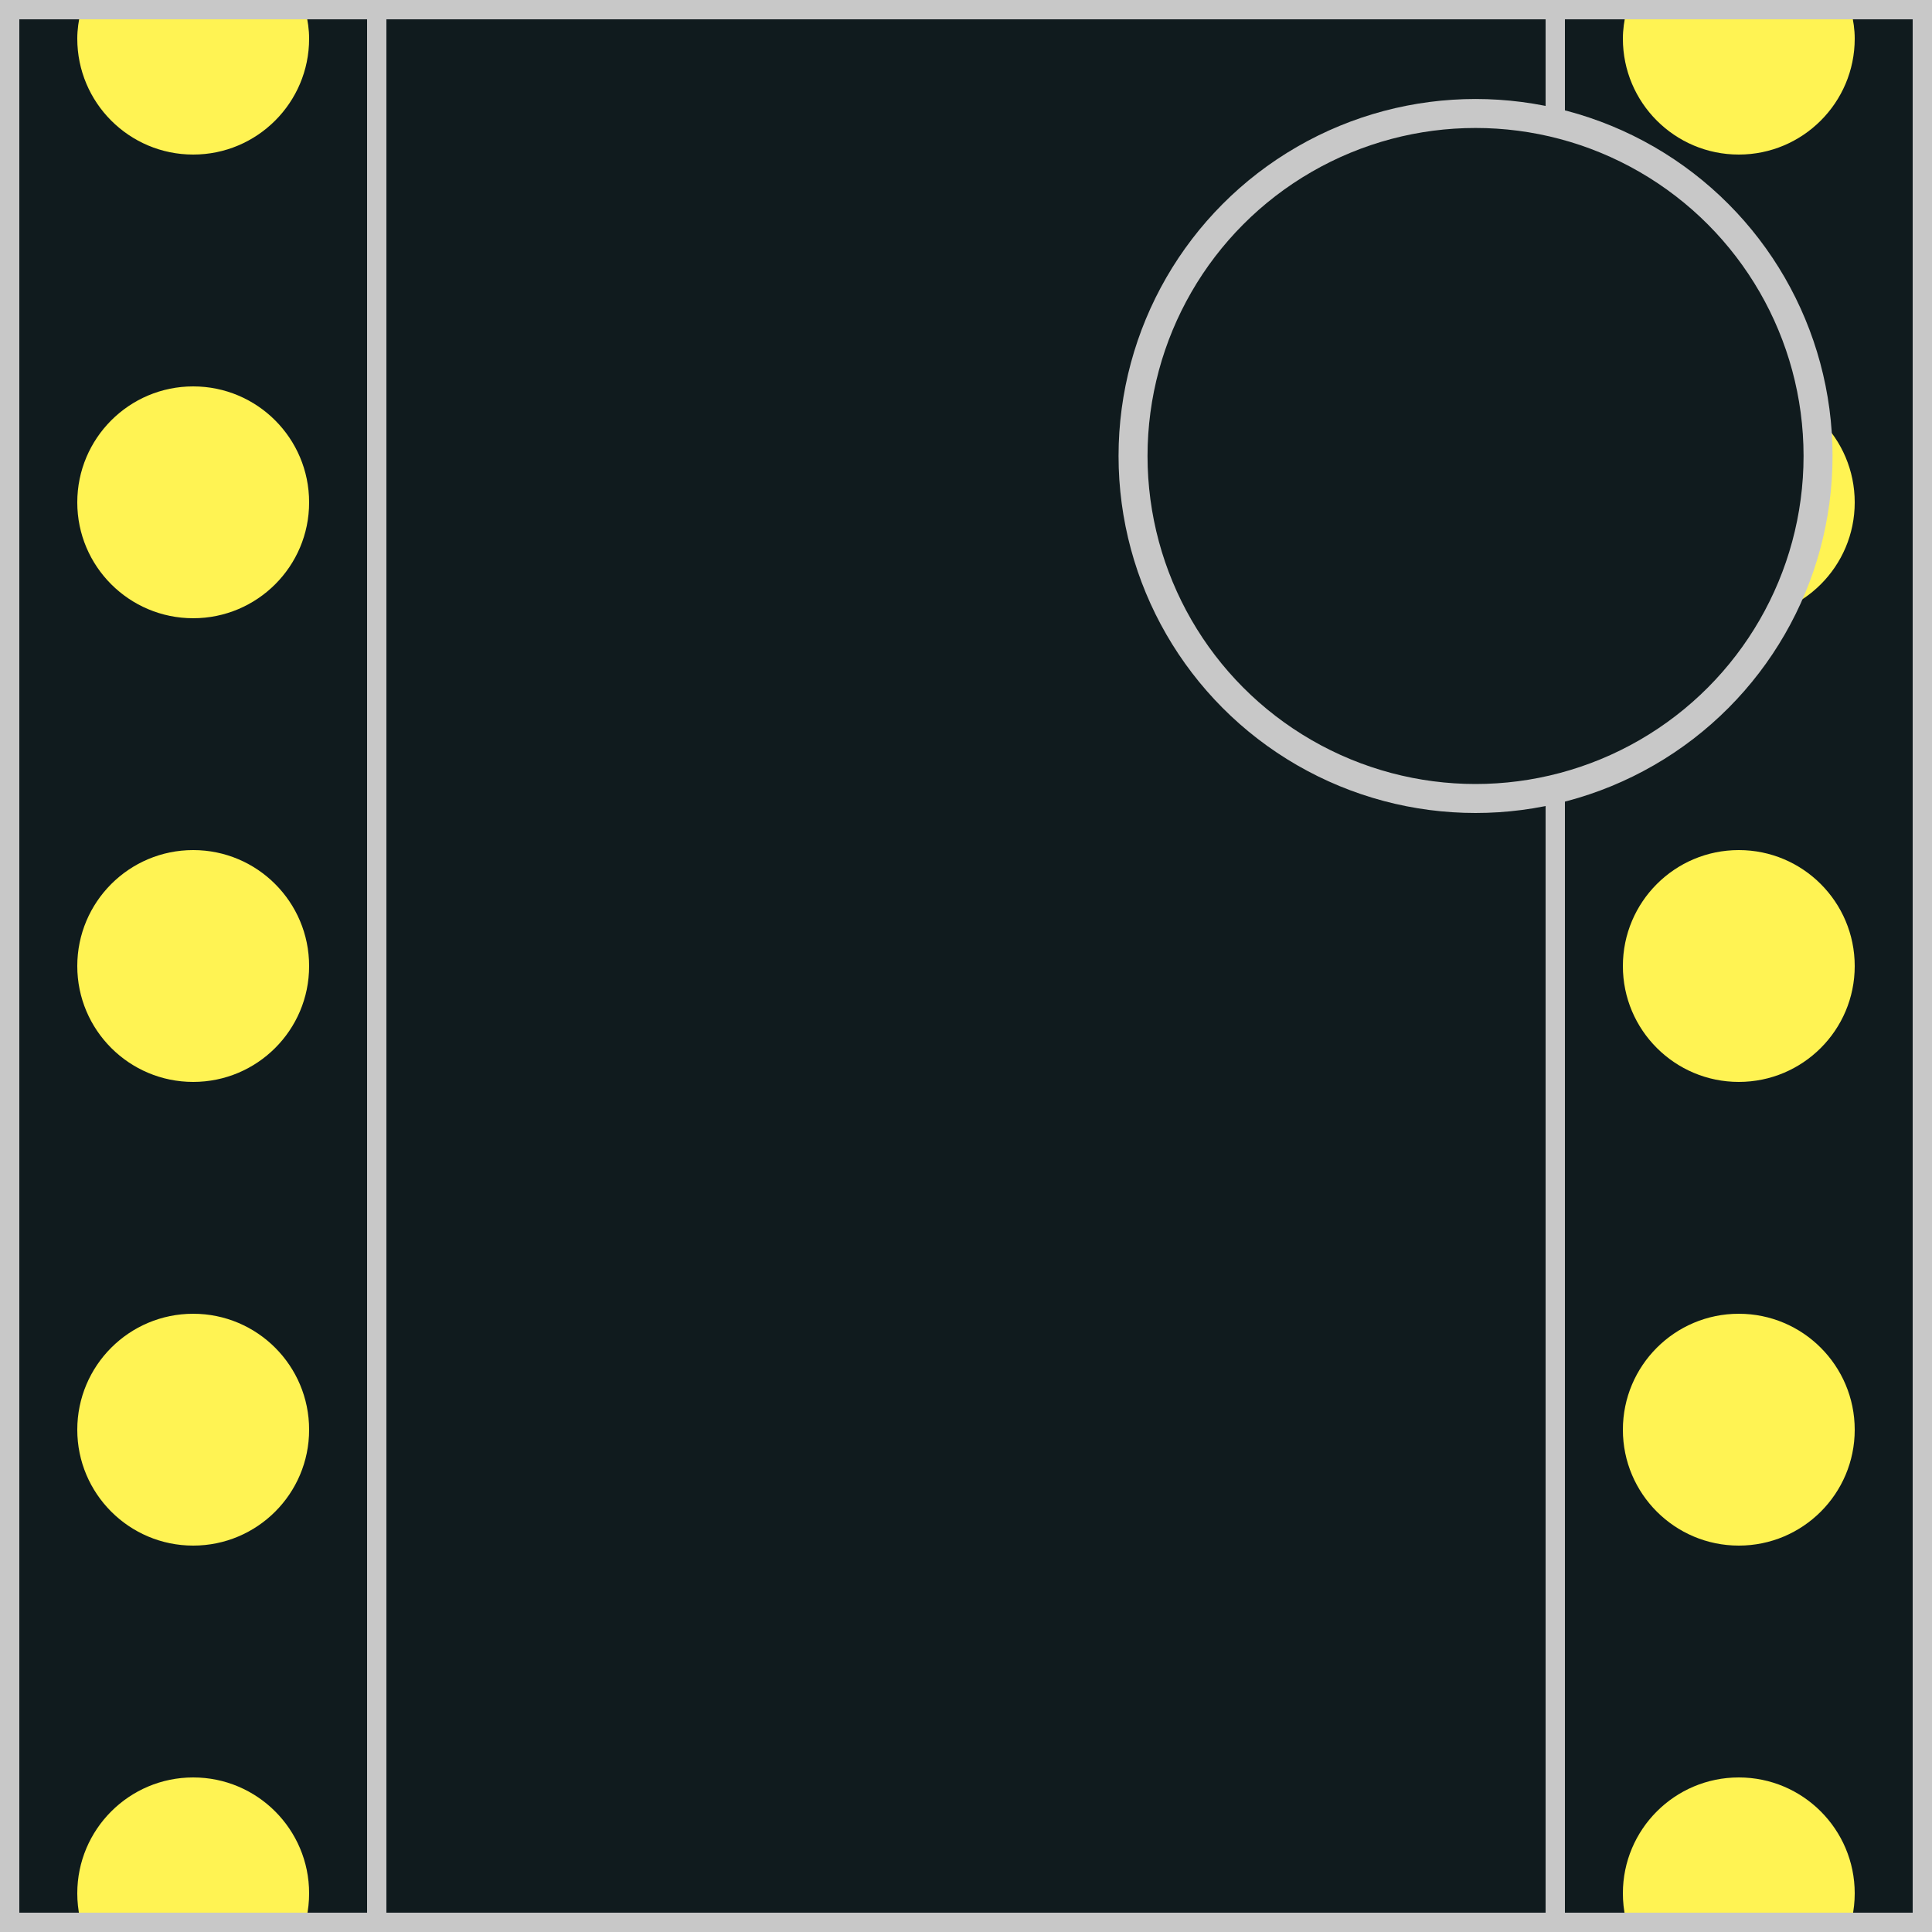 <?xml version = "1.0" encoding = "utf-8"?>
<!--
BRITISH HORSERACING AUTHORITY - www.britishhorseracing.com
Autogenerated Racing Colours
Date: 2025-04-19 23:23:58
-->

<!DOCTYPE svg PUBLIC "-//W3C//DTD SVG 1.1//EN" "http://www.w3.org/Graphics/SVG/1.1/DTD/svg11.dtd">
<svg version="1.1" id="Silks" xmlns="http://www.w3.org/2000/svg"
     x="0" y="0" width="500" height="500"
     viewBox="0 0 50 50" enable-background="new 0 0 50 50" xml:space="preserve">



    <rect x="0" y="0" width="50" height="50" fill="#808080" stroke="none"/>



    <g display="inline">
        <g display="inline">
            <rect x="9.5" fill="#101b1e" width="31" height="50" />
        </g>
    </g>
    <g id="body_01">
	<g display="inline">
		<rect x="9.5" fill="#101b1e" width="31" height="50"/>
	</g>
</g>
        <g display="inline">
        <path display="inline" fill="#C8C8C8" d="M40,0.5v49H10v-49H40 M40.5,0h-31v50h31V0L40.5,0z"/>
    </g>

    <g display="inline">
        <g display="inline">
            <rect x="0" fill="#101b1e" width="10" height="50"/>
        </g>
        <g display="inline">
            <rect x="40" fill="#101b1e" width="10" height="50"/>
        </g>
    </g>
    <g id="sleeve_08">
	<path display="inline" fill="#fff353" d="M2,25.002C2,26.657,3.344,28,5,28s3-1.341,3-2.998C8,23.343,6.656,22,5,22
		S2,23.343,2,25.002z"/>
	<path display="inline" fill="#fff353" d="M2,13.002C2,14.657,3.344,16,5,16s3-1.341,3-2.998C8,11.343,6.656,10,5,10
		S2,11.343,2,13.002z"/>
	<path display="inline" fill="#fff353" d="M2,37.002C2,38.656,3.344,40,5,40s3-1.342,3-2.998C8,35.342,6.656,34,5,34
		S2,35.342,2,37.002z"/>
	<path display="inline" fill="#fff353" d="M2.086,0.313C2.035,0.534,2,0.763,2,1c0,1.656,1.342,3,3,3c1.656,0,3-1.344,3-3
		c0-0.237-0.035-0.466-0.088-0.688L2.086,0.313L2.086,0.313z"/>
	<path display="inline" fill="#fff353" d="M42.086,0.313C42.035,0.534,42,0.763,42,1c0,1.656,1.342,3,3,3c1.656,0,3-1.344,3-3
		c0-0.237-0.035-0.466-0.088-0.688L42.086,0.313L42.086,0.313z"/>
	<path display="inline" fill="#fff353" d="M42,25.002C42,26.657,43.344,28,45,28s3-1.341,3-2.998C48,23.343,46.656,22,45,22
		S42,23.343,42,25.002z"/>
	<path display="inline" fill="#fff353" d="M42,13.002C42,14.657,43.344,16,45,16s3-1.341,3-2.998C48,11.343,46.656,10,45,10
		S42,11.343,42,13.002z"/>
	<path display="inline" fill="#fff353" d="M42,37.002C42,38.657,43.344,40,45,40s3-1.341,3-2.998C48,35.343,46.656,34,45,34
		S42,35.343,42,37.002z"/>
	<path display="inline" fill="#fff353" d="M47.934,49.625C47.977,49.422,48,49.215,48,49c0-1.656-1.344-3-3-3s-3,1.344-3,3
		c0,0.215,0.023,0.422,0.066,0.625H47.934z"/>
	<path display="inline" fill="#fff353" d="M7.934,49.625C7.977,49.422,8,49.215,8,49c0-1.656-1.344-3-3-3s-3,1.344-3,3
		c0,0.215,0.023,0.422,0.066,0.625H7.934z"/>
</g>
        <g display="inline">
        <path display="inline" fill="#C8C8C8" d="M9.5,0.5v49h-9v-49H9.5 M10,0H0v50h10V0L10,0z"/>
    </g>
    <g display="inline">
        <path display="inline" fill="#C8C8C8" d="M49.5,0.5v49h-9v-49H49.5 M50,0H40v50h10V0L50,0z"/>
    </g>

    <circle display="inline" fill="#101b1e" cx="38.187" cy="11.801" r="8.864"/>
    <circle id="cap_01" fill="#101b1e" cx="38.187" cy="11.801" r="8.864"/>
    <circle display="inline" fill="none" stroke="#C8C8C8" stroke-width="0.75" cx="38.187" cy="11.801" r="8.864"/>

    </svg>

